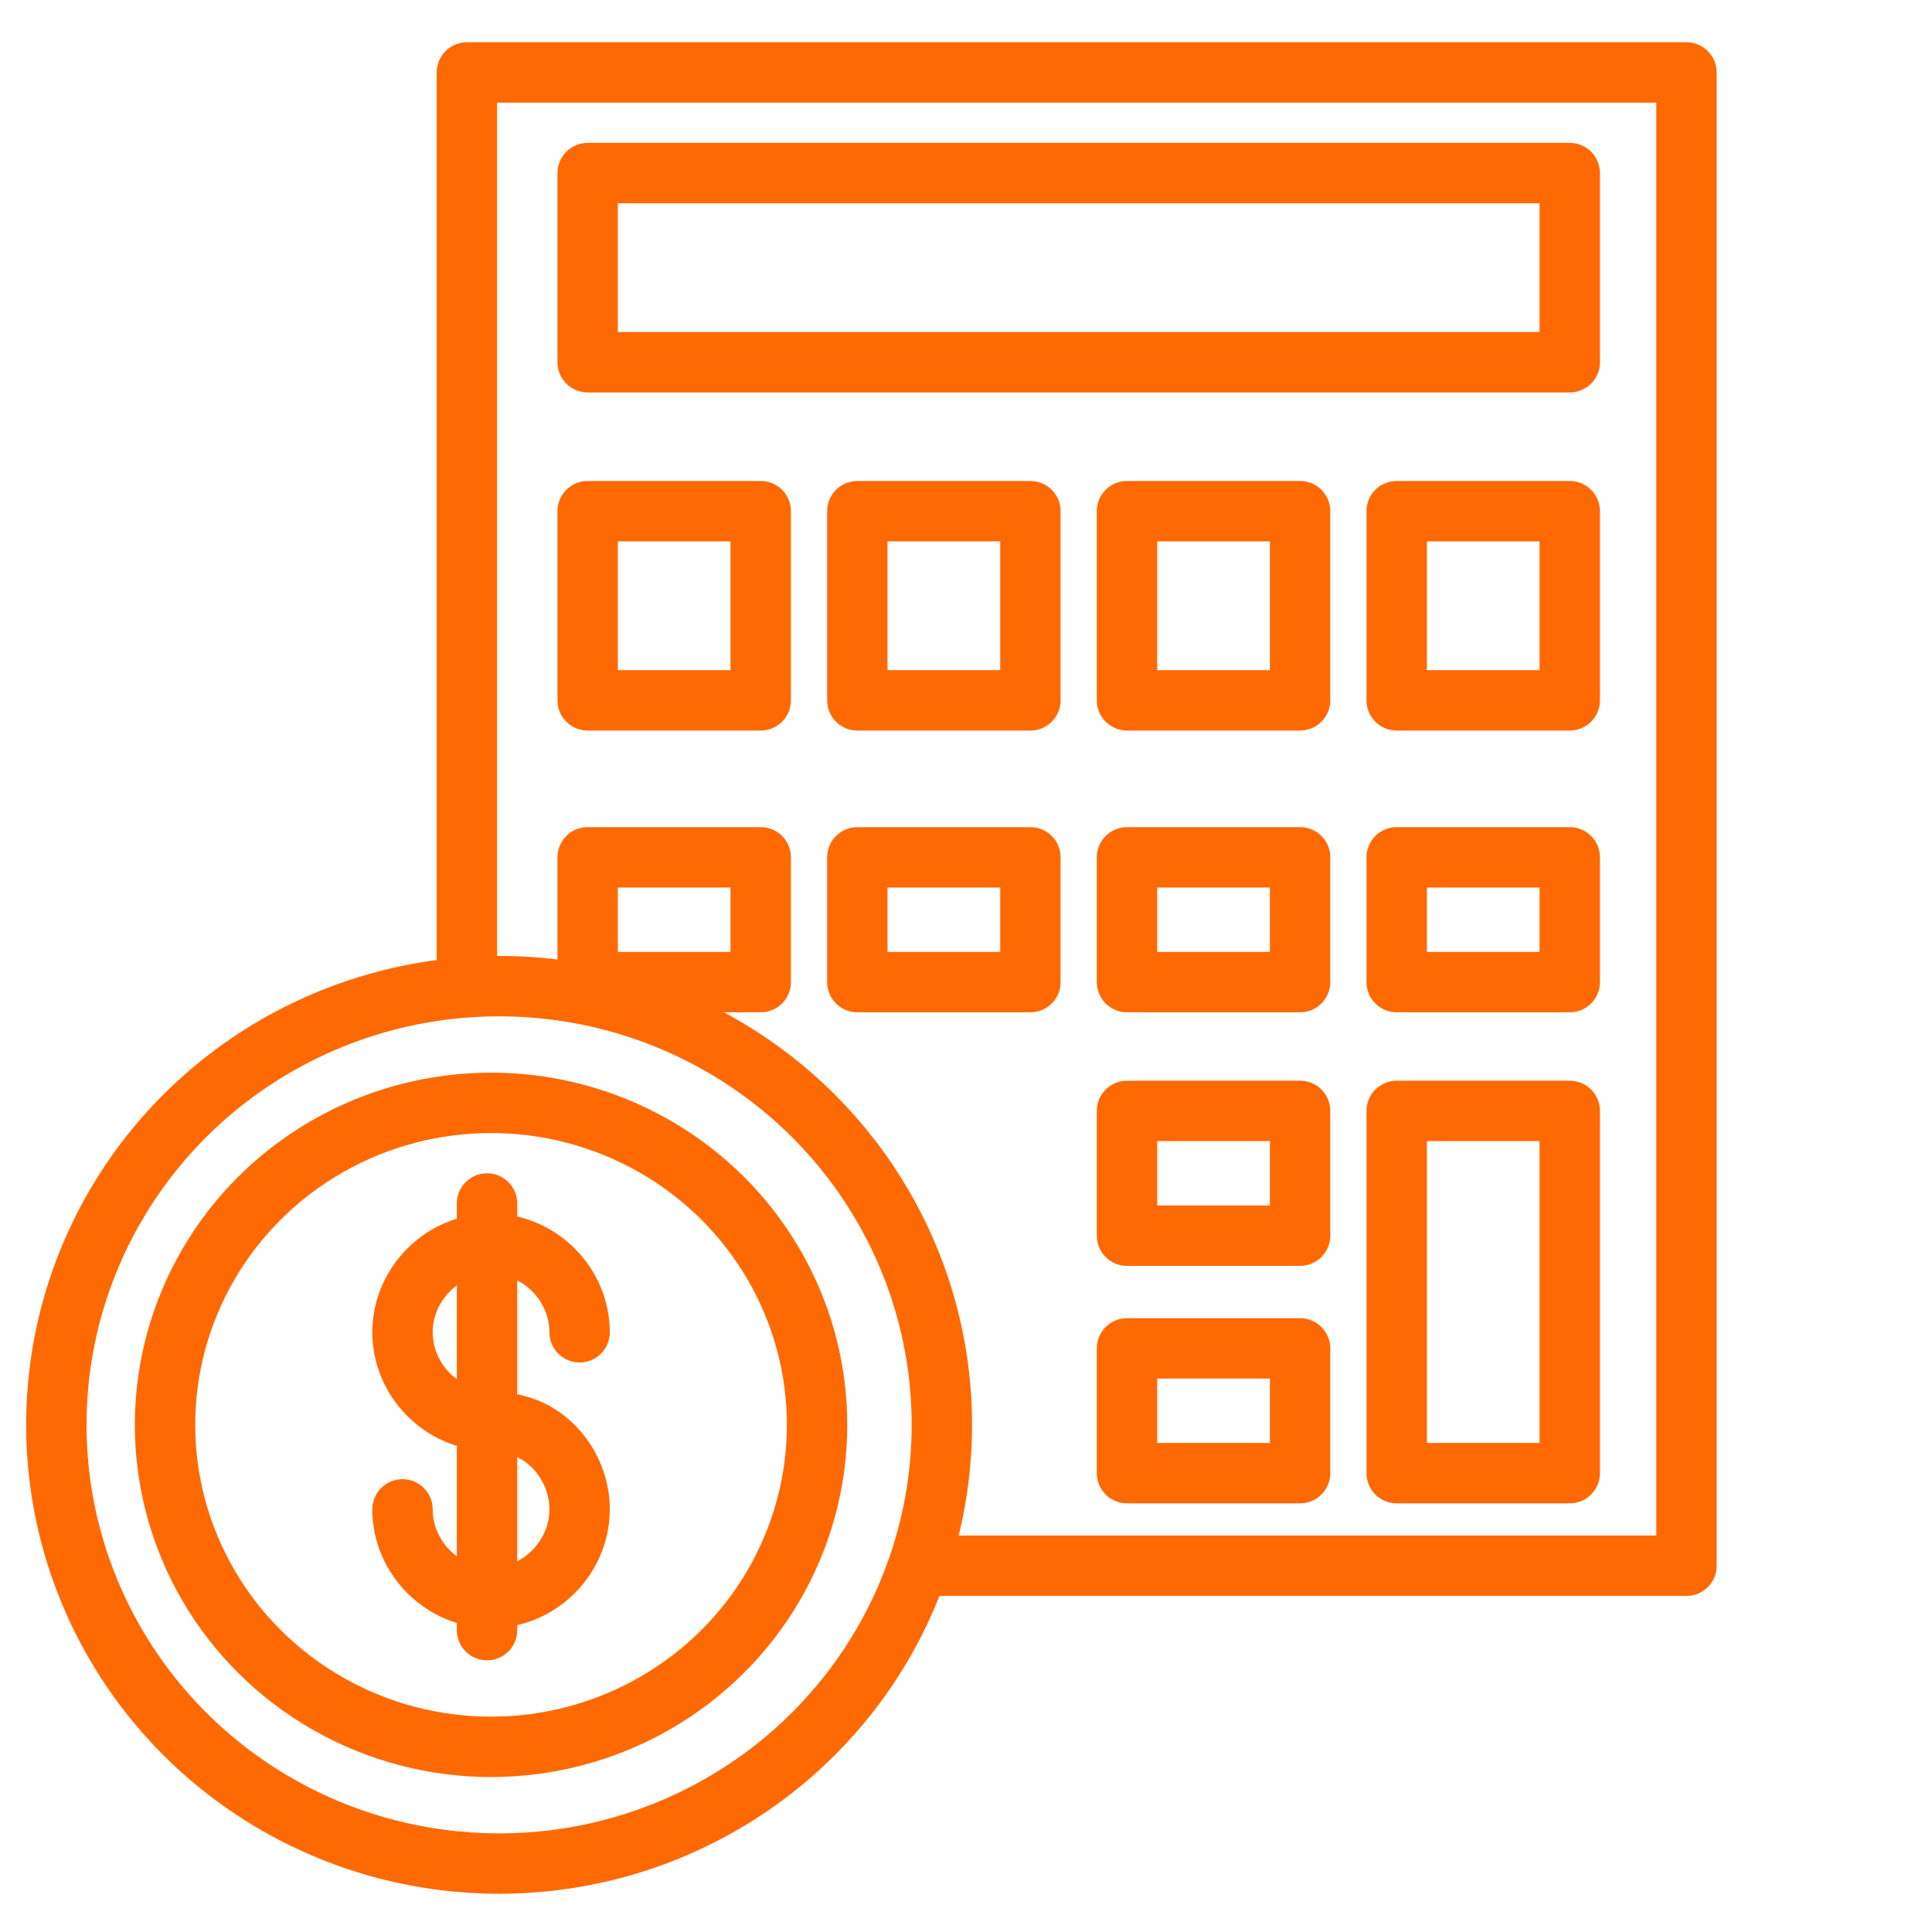 <?xml version="1.0" encoding="utf-8"?>
<!-- Generator: Adobe Illustrator 27.8.1, SVG Export Plug-In . SVG Version: 6.00 Build 0)  -->
<svg version="1.1" id="Layer_1" xmlns="http://www.w3.org/2000/svg" xmlns:xlink="http://www.w3.org/1999/xlink" x="0px" y="0px"
	 viewBox="0 0 48 48" style="enable-background:new 0 0 48 48;" xml:space="preserve">
<style type="text/css">
	.st0{fill:none;stroke:#FF6901;stroke-width:1.5;stroke-linecap:round;stroke-linejoin:round;stroke-miterlimit:10;}
</style>
<g>
	<polyline class="st0" points="11.6,24.1 11.6,1.8 41.9,1.8 41.9,38.9 23,38.9 	"/>
	<rect x="14.6" y="4.3" class="st0" width="24.4" height="4.7"/>
	<rect x="14.6" y="12.7" class="st0" width="4.3" height="4.7"/>
	<rect x="21.3" y="12.7" class="st0" width="4.3" height="4.7"/>
	<rect x="28" y="12.7" class="st0" width="4.3" height="4.7"/>
	<rect x="34.7" y="12.7" class="st0" width="4.3" height="4.7"/>
	<rect x="14.6" y="21.3" class="st0" width="4.3" height="3.1"/>
	<rect x="21.3" y="21.3" class="st0" width="4.3" height="3.1"/>
	<rect x="28" y="21.3" class="st0" width="4.3" height="3.1"/>
	<rect x="34.7" y="21.3" class="st0" width="4.3" height="3.1"/>
	<rect x="28" y="27.6" class="st0" width="4.3" height="3.1"/>
	<rect x="28" y="33.5" class="st0" width="4.3" height="3.1"/>
	<rect x="34.7" y="27.6" class="st0" width="4.3" height="9"/>
	<ellipse class="st0" cx="12.4" cy="35.4" rx="11" ry="10.9"/>
	<ellipse class="st0" cx="12.2" cy="35.4" rx="8.1" ry="8"/>
	<path class="st0" d="M10,37.5c0,1.2,1,2.2,2.2,2.2s2.2-1,2.2-2.2c0-1-0.7-1.9-1.6-2.1c0,0-0.3-0.1-0.6-0.1c-1.2,0-2.2-1-2.2-2.2
		s1-2.2,2.2-2.2s2.2,1,2.2,2.2"/>
	<line class="st0" x1="12.1" y1="29.9" x2="12.1" y2="40.5"/>
</g>
</svg>
